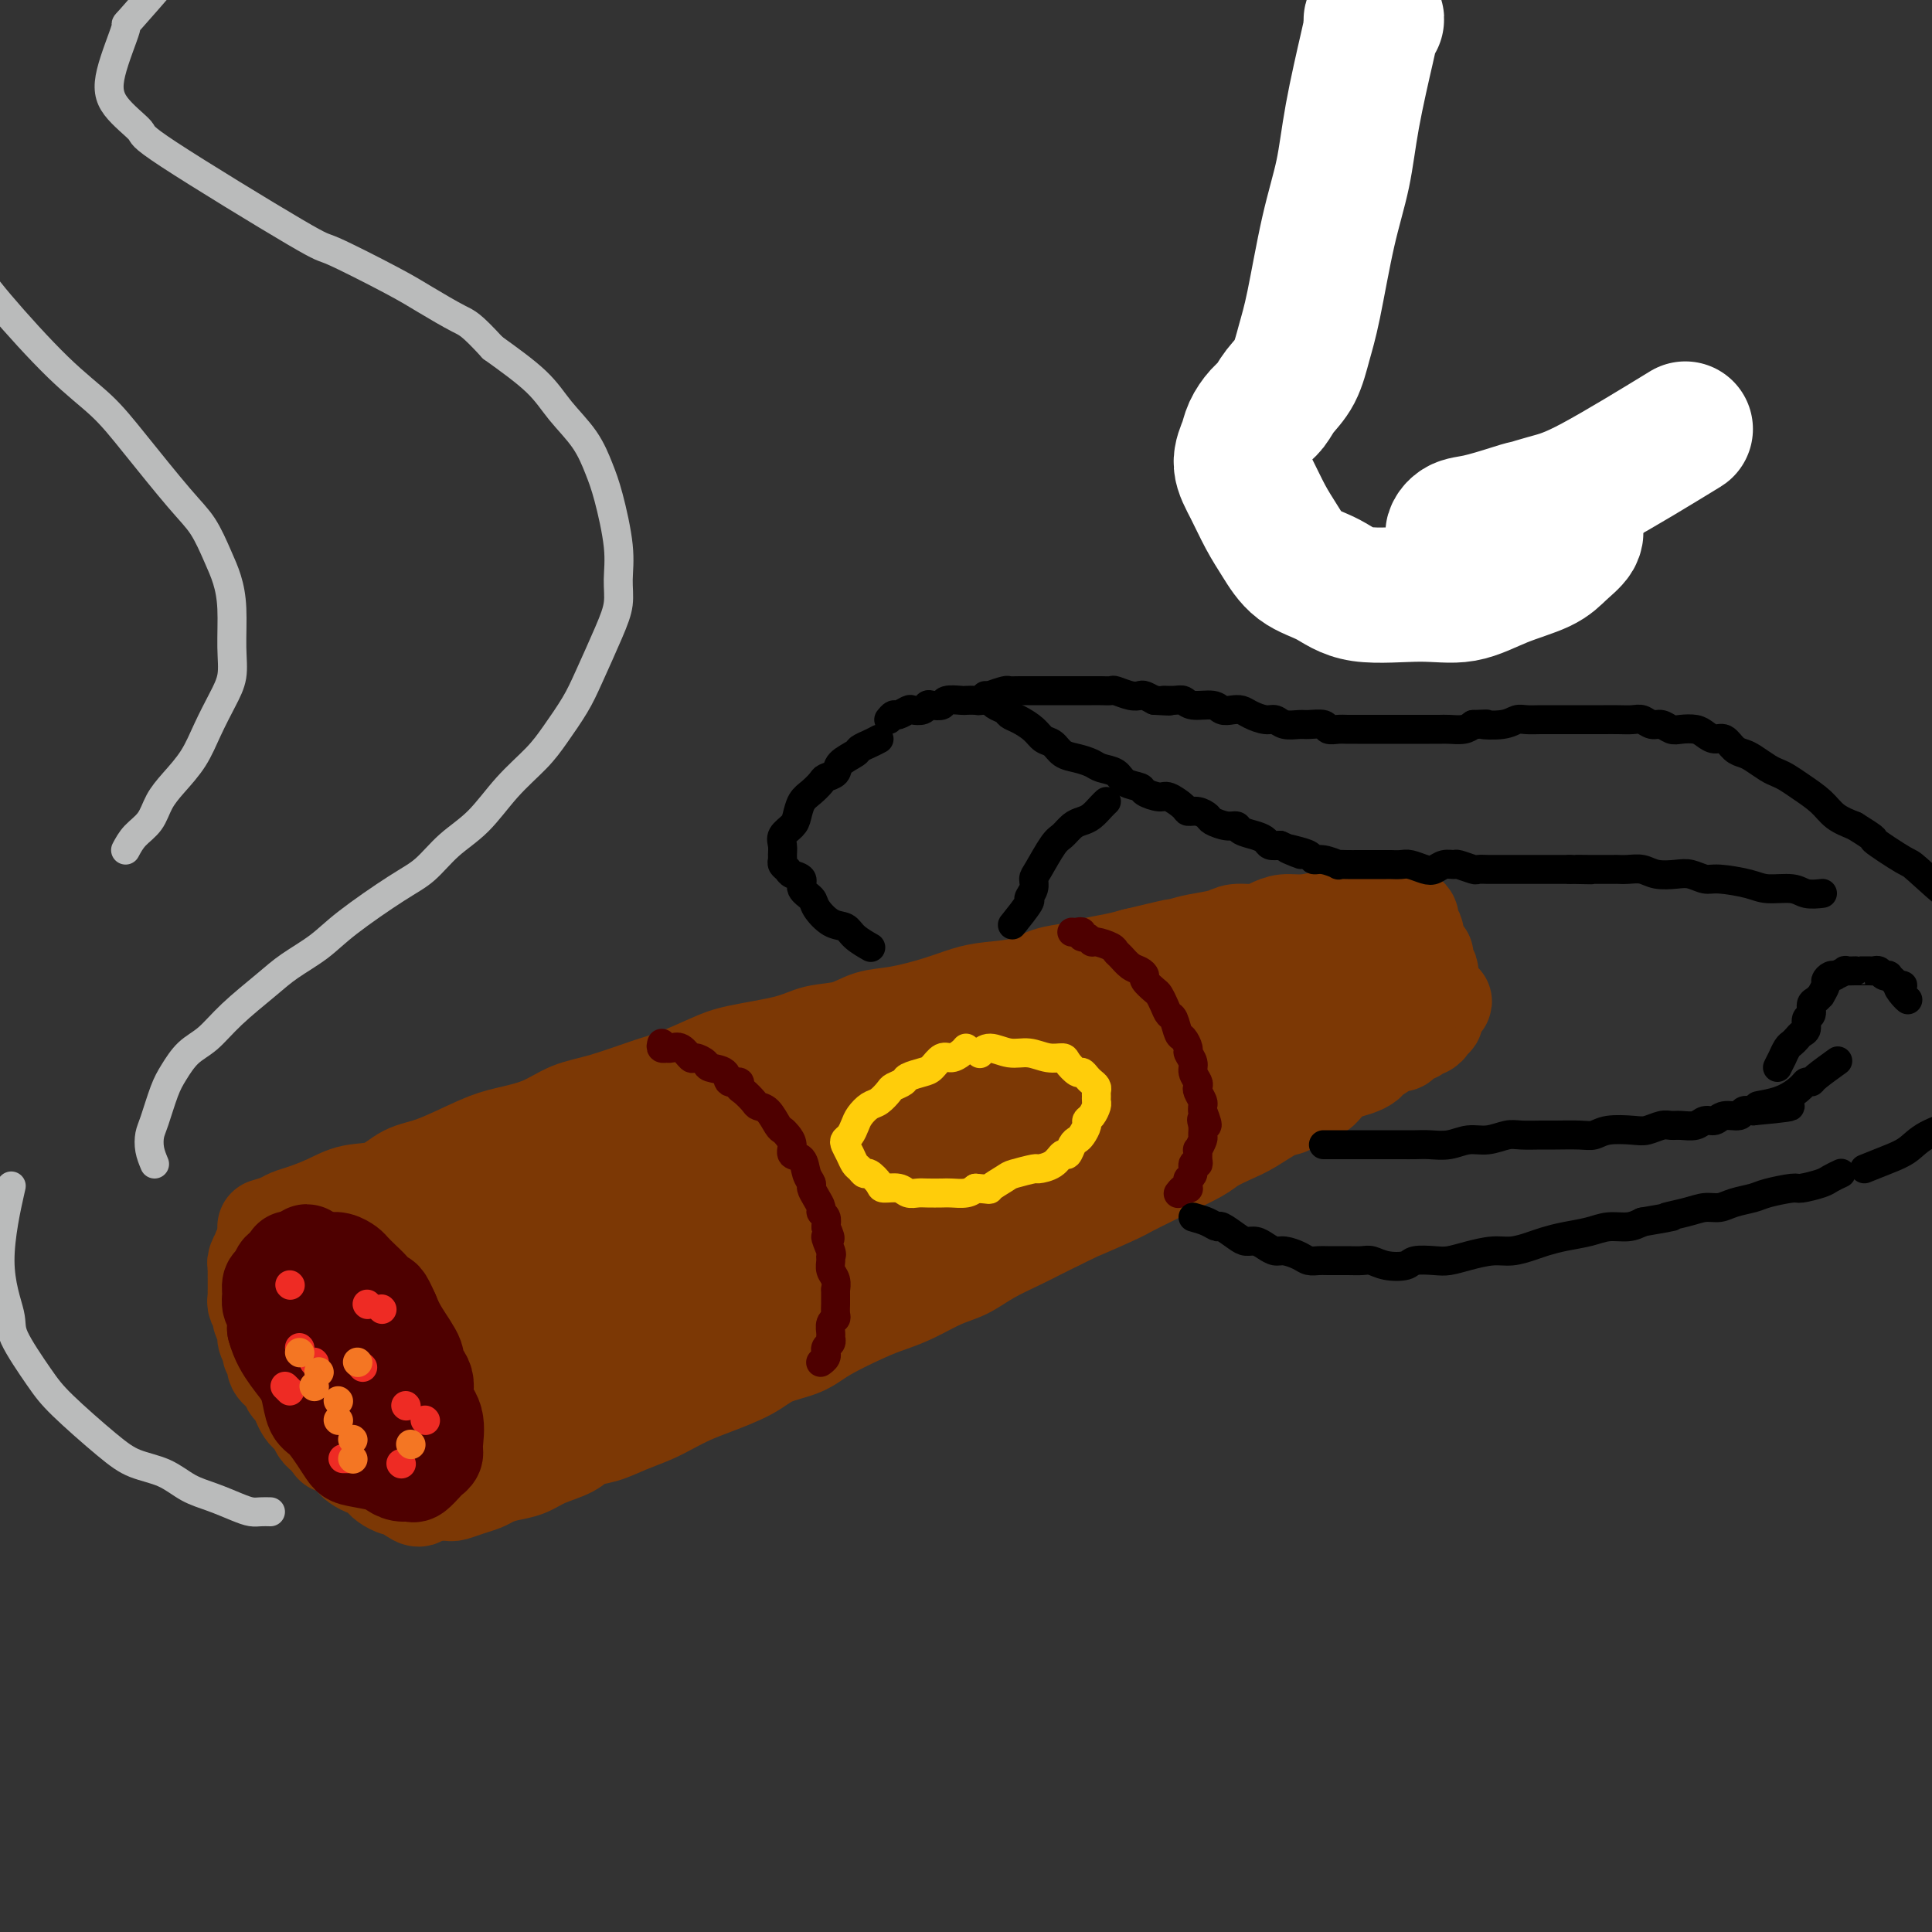 <svg viewBox='0 0 400 400' version='1.1' xmlns='http://www.w3.org/2000/svg' xmlns:xlink='http://www.w3.org/1999/xlink'><rect x="0" y="0" width="400" height="400" fill="#333333" stroke="none"/><g fill='none' stroke='#7C3805' stroke-width='20' stroke-linecap='round' stroke-linejoin='round'><path d='M55,254c1.100,-0.328 2.200,-0.655 3,-1c0.800,-0.345 1.301,-0.706 2,-1c0.699,-0.294 1.596,-0.520 3,-1c1.404,-0.480 3.315,-1.215 5,-2c1.685,-0.785 3.142,-1.621 5,-2c1.858,-0.379 4.115,-0.300 6,-1c1.885,-0.700 3.399,-2.178 5,-3c1.601,-0.822 3.290,-0.987 6,-2c2.710,-1.013 6.439,-2.875 9,-4c2.561,-1.125 3.952,-1.513 6,-2c2.048,-0.487 4.754,-1.074 7,-2c2.246,-0.926 4.032,-2.191 6,-3c1.968,-0.809 4.117,-1.161 7,-2c2.883,-0.839 6.501,-2.164 9,-3c2.499,-0.836 3.881,-1.184 6,-2c2.119,-0.816 4.975,-2.101 7,-3c2.025,-0.899 3.219,-1.411 6,-2c2.781,-0.589 7.150,-1.256 10,-2c2.850,-0.744 4.182,-1.564 6,-2c1.818,-0.436 4.120,-0.488 6,-1c1.880,-0.512 3.336,-1.485 5,-2c1.664,-0.515 3.536,-0.571 6,-1c2.464,-0.429 5.518,-1.232 8,-2c2.482,-0.768 4.390,-1.501 6,-2c1.610,-0.499 2.922,-0.764 5,-1c2.078,-0.236 4.922,-0.445 7,-1c2.078,-0.555 3.388,-1.458 5,-2c1.612,-0.542 3.525,-0.723 5,-1c1.475,-0.277 2.513,-0.652 4,-1c1.487,-0.348 3.425,-0.671 5,-1c1.575,-0.329 2.788,-0.665 4,-1'/><path d='M235,198c13.621,-3.273 6.673,-1.455 5,-1c-1.673,0.455 1.929,-0.452 4,-1c2.071,-0.548 2.613,-0.738 4,-1c1.387,-0.262 3.620,-0.596 5,-1c1.380,-0.404 1.907,-0.878 3,-1c1.093,-0.122 2.750,0.108 4,0c1.250,-0.108 2.091,-0.555 3,-1c0.909,-0.445 1.885,-0.890 3,-1c1.115,-0.110 2.369,0.114 4,0c1.631,-0.114 3.639,-0.566 5,-1c1.361,-0.434 2.076,-0.848 3,-1c0.924,-0.152 2.056,-0.041 3,0c0.944,0.041 1.698,0.012 2,0c0.302,-0.012 0.151,-0.006 0,0'/><path d='M55,258c-0.033,-0.109 -0.065,-0.219 0,0c0.065,0.219 0.228,0.766 0,1c-0.228,0.234 -0.846,0.155 -1,0c-0.154,-0.155 0.155,-0.387 0,0c-0.155,0.387 -0.774,1.394 -1,2c-0.226,0.606 -0.061,0.810 0,1c0.061,0.190 0.016,0.365 0,1c-0.016,0.635 -0.004,1.728 0,2c0.004,0.272 -0.000,-0.279 0,0c0.000,0.279 0.004,1.388 0,2c-0.004,0.612 -0.016,0.726 0,1c0.016,0.274 0.061,0.706 0,1c-0.061,0.294 -0.228,0.449 0,1c0.228,0.551 0.850,1.499 1,2c0.150,0.501 -0.171,0.554 0,1c0.171,0.446 0.835,1.284 1,2c0.165,0.716 -0.168,1.308 0,2c0.168,0.692 0.836,1.483 1,2c0.164,0.517 -0.177,0.758 0,1c0.177,0.242 0.874,0.484 1,1c0.126,0.516 -0.317,1.307 0,2c0.317,0.693 1.394,1.289 2,2c0.606,0.711 0.740,1.539 1,2c0.260,0.461 0.647,0.556 1,1c0.353,0.444 0.672,1.236 1,2c0.328,0.764 0.665,1.500 1,2c0.335,0.500 0.667,0.764 1,1c0.333,0.236 0.667,0.445 1,1c0.333,0.555 0.667,1.457 1,2c0.333,0.543 0.667,0.727 1,1c0.333,0.273 0.667,0.637 1,1'/><path d='M68,298c1.819,2.499 0.868,1.247 1,1c0.132,-0.247 1.349,0.512 2,1c0.651,0.488 0.738,0.704 1,1c0.262,0.296 0.700,0.671 1,1c0.300,0.329 0.462,0.613 1,1c0.538,0.387 1.452,0.877 2,1c0.548,0.123 0.728,-0.120 1,0c0.272,0.120 0.634,0.605 1,1c0.366,0.395 0.735,0.702 1,1c0.265,0.298 0.425,0.588 1,1c0.575,0.412 1.566,0.948 2,1c0.434,0.052 0.312,-0.378 1,0c0.688,0.378 2.185,1.563 3,2c0.815,0.437 0.947,0.125 1,0c0.053,-0.125 0.026,-0.062 0,0'/><path d='M91,309c0.450,-0.002 0.900,-0.003 1,0c0.100,0.003 -0.149,0.012 0,0c0.149,-0.012 0.697,-0.045 1,0c0.303,0.045 0.362,0.166 1,0c0.638,-0.166 1.854,-0.621 3,-1c1.146,-0.379 2.223,-0.682 3,-1c0.777,-0.318 1.254,-0.651 2,-1c0.746,-0.349 1.759,-0.713 3,-1c1.241,-0.287 2.708,-0.496 4,-1c1.292,-0.504 2.410,-1.304 4,-2c1.590,-0.696 3.653,-1.289 5,-2c1.347,-0.711 1.977,-1.541 3,-2c1.023,-0.459 2.440,-0.546 4,-1c1.560,-0.454 3.264,-1.276 5,-2c1.736,-0.724 3.503,-1.352 5,-2c1.497,-0.648 2.722,-1.318 4,-2c1.278,-0.682 2.607,-1.375 4,-2c1.393,-0.625 2.851,-1.180 5,-2c2.149,-0.820 4.991,-1.904 7,-3c2.009,-1.096 3.187,-2.205 5,-3c1.813,-0.795 4.261,-1.276 6,-2c1.739,-0.724 2.768,-1.693 5,-3c2.232,-1.307 5.667,-2.954 8,-4c2.333,-1.046 3.563,-1.490 5,-2c1.437,-0.510 3.080,-1.085 5,-2c1.920,-0.915 4.116,-2.170 6,-3c1.884,-0.830 3.455,-1.233 5,-2c1.545,-0.767 3.064,-1.896 5,-3c1.936,-1.104 4.291,-2.182 6,-3c1.709,-0.818 2.774,-1.377 4,-2c1.226,-0.623 2.613,-1.312 4,-2'/><path d='M219,253c13.527,-6.484 5.343,-2.695 4,-2c-1.343,0.695 4.154,-1.704 7,-3c2.846,-1.296 3.040,-1.488 4,-2c0.960,-0.512 2.686,-1.345 4,-2c1.314,-0.655 2.215,-1.133 4,-2c1.785,-0.867 4.452,-2.124 6,-3c1.548,-0.876 1.975,-1.371 3,-2c1.025,-0.629 2.647,-1.391 4,-2c1.353,-0.609 2.435,-1.066 4,-2c1.565,-0.934 3.612,-2.347 5,-3c1.388,-0.653 2.118,-0.546 3,-1c0.882,-0.454 1.916,-1.470 3,-2c1.084,-0.530 2.217,-0.576 3,-1c0.783,-0.424 1.216,-1.226 2,-2c0.784,-0.774 1.918,-1.520 3,-2c1.082,-0.480 2.111,-0.693 3,-1c0.889,-0.307 1.639,-0.709 2,-1c0.361,-0.291 0.333,-0.473 1,-1c0.667,-0.527 2.029,-1.399 3,-2c0.971,-0.601 1.552,-0.930 2,-1c0.448,-0.070 0.764,0.121 1,0c0.236,-0.121 0.392,-0.554 1,-1c0.608,-0.446 1.670,-0.907 2,-1c0.330,-0.093 -0.070,0.181 0,0c0.070,-0.181 0.611,-0.818 1,-1c0.389,-0.182 0.626,0.092 1,0c0.374,-0.092 0.885,-0.550 1,-1c0.115,-0.450 -0.165,-0.894 0,-1c0.165,-0.106 0.775,0.125 1,0c0.225,-0.125 0.064,-0.607 0,-1c-0.064,-0.393 -0.032,-0.696 0,-1'/><path d='M297,209c3.712,-2.808 0.991,-1.329 0,-1c-0.991,0.329 -0.252,-0.493 0,-1c0.252,-0.507 0.016,-0.699 0,-1c-0.016,-0.301 0.188,-0.709 0,-1c-0.188,-0.291 -0.769,-0.464 -1,-1c-0.231,-0.536 -0.114,-1.435 0,-2c0.114,-0.565 0.224,-0.794 0,-1c-0.224,-0.206 -0.782,-0.387 -1,-1c-0.218,-0.613 -0.097,-1.656 0,-2c0.097,-0.344 0.171,0.011 0,0c-0.171,-0.011 -0.586,-0.388 -1,-1c-0.414,-0.612 -0.828,-1.459 -1,-2c-0.172,-0.541 -0.102,-0.776 0,-1c0.102,-0.224 0.237,-0.439 0,-1c-0.237,-0.561 -0.847,-1.470 -1,-2c-0.153,-0.530 0.151,-0.681 0,-1c-0.151,-0.319 -0.757,-0.805 -1,-1c-0.243,-0.195 -0.121,-0.097 0,0'/><path d='M70,261c0.024,0.623 0.048,1.247 0,2c-0.048,0.753 -0.169,1.637 0,2c0.169,0.363 0.629,0.207 1,1c0.371,0.793 0.653,2.537 1,4c0.347,1.463 0.758,2.647 1,4c0.242,1.353 0.316,2.877 1,4c0.684,1.123 1.979,1.845 3,3c1.021,1.155 1.770,2.744 3,4c1.230,1.256 2.943,2.179 4,3c1.057,0.821 1.460,1.540 2,2c0.540,0.460 1.217,0.659 2,1c0.783,0.341 1.672,0.823 2,1c0.328,0.177 0.094,0.051 0,0c-0.094,-0.051 -0.047,-0.025 0,0'/><path d='M83,260c-0.462,-0.438 -0.924,-0.875 -1,-1c-0.076,-0.125 0.233,0.064 0,0c-0.233,-0.064 -1.010,-0.381 -2,0c-0.990,0.381 -2.194,1.459 -3,2c-0.806,0.541 -1.213,0.544 -2,1c-0.787,0.456 -1.954,1.364 -3,2c-1.046,0.636 -1.969,0.999 -2,1c-0.031,0.001 0.831,-0.360 2,-1c1.169,-0.640 2.643,-1.558 5,-3c2.357,-1.442 5.595,-3.407 9,-5c3.405,-1.593 6.977,-2.815 12,-5c5.023,-2.185 11.497,-5.335 19,-8c7.503,-2.665 16.036,-4.846 23,-7c6.964,-2.154 12.358,-4.281 18,-6c5.642,-1.719 11.533,-3.029 18,-5c6.467,-1.971 13.512,-4.601 20,-7c6.488,-2.399 12.421,-4.565 17,-6c4.579,-1.435 7.806,-2.139 11,-3c3.194,-0.861 6.356,-1.880 9,-3c2.644,-1.120 4.772,-2.341 7,-3c2.228,-0.659 4.556,-0.755 6,-1c1.444,-0.245 2.002,-0.640 3,-1c0.998,-0.360 2.435,-0.684 4,-1c1.565,-0.316 3.259,-0.624 4,-1c0.741,-0.376 0.528,-0.818 1,-1c0.472,-0.182 1.629,-0.102 2,0c0.371,0.102 -0.044,0.226 0,0c0.044,-0.226 0.548,-0.803 1,-1c0.452,-0.197 0.852,-0.015 1,0c0.148,0.015 0.042,-0.139 0,0c-0.042,0.139 -0.021,0.569 0,1'/><path d='M262,198c22.549,-6.775 6.422,-1.212 0,1c-6.422,2.212 -3.140,1.073 -2,1c1.140,-0.073 0.137,0.918 -1,2c-1.137,1.082 -2.409,2.254 -3,3c-0.591,0.746 -0.500,1.066 -2,2c-1.500,0.934 -4.591,2.482 -7,4c-2.409,1.518 -4.136,3.007 -6,4c-1.864,0.993 -3.866,1.492 -8,3c-4.134,1.508 -10.399,4.026 -15,6c-4.601,1.974 -7.539,3.405 -11,5c-3.461,1.595 -7.445,3.356 -12,5c-4.555,1.644 -9.682,3.172 -14,5c-4.318,1.828 -7.826,3.957 -14,6c-6.174,2.043 -15.015,3.999 -21,6c-5.985,2.001 -9.115,4.045 -13,6c-3.885,1.955 -8.527,3.821 -14,6c-5.473,2.179 -11.778,4.671 -17,7c-5.222,2.329 -9.362,4.494 -12,6c-2.638,1.506 -3.774,2.353 -5,3c-1.226,0.647 -2.542,1.093 -3,1c-0.458,-0.093 -0.059,-0.726 0,-1c0.059,-0.274 -0.221,-0.191 2,-2c2.221,-1.809 6.944,-5.510 11,-8c4.056,-2.490 7.446,-3.767 11,-6c3.554,-2.233 7.272,-5.420 11,-8c3.728,-2.580 7.467,-4.552 10,-6c2.533,-1.448 3.861,-2.371 5,-3c1.139,-0.629 2.089,-0.962 2,-1c-0.089,-0.038 -1.216,0.221 -3,1c-1.784,0.779 -4.224,2.080 -7,4c-2.776,1.920 -5.888,4.460 -9,7'/><path d='M115,257c-4.409,2.916 -6.931,4.706 -11,8c-4.069,3.294 -9.684,8.091 -13,11c-3.316,2.909 -4.333,3.931 -5,5c-0.667,1.069 -0.983,2.185 -1,3c-0.017,0.815 0.265,1.329 1,2c0.735,0.671 1.924,1.497 3,2c1.076,0.503 2.038,0.681 3,1c0.962,0.319 1.923,0.778 3,1c1.077,0.222 2.271,0.207 3,0c0.729,-0.207 0.994,-0.607 2,-1c1.006,-0.393 2.752,-0.778 4,-1c1.248,-0.222 1.996,-0.279 4,-1c2.004,-0.721 5.264,-2.106 8,-3c2.736,-0.894 4.949,-1.299 9,-3c4.051,-1.701 9.939,-4.700 15,-7c5.061,-2.300 9.293,-3.901 14,-6c4.707,-2.099 9.887,-4.694 15,-7c5.113,-2.306 10.160,-4.322 16,-7c5.840,-2.678 12.475,-6.017 19,-9c6.525,-2.983 12.941,-5.610 18,-8c5.059,-2.390 8.762,-4.545 12,-6c3.238,-1.455 6.011,-2.211 10,-4c3.989,-1.789 9.193,-4.612 12,-6c2.807,-1.388 3.216,-1.343 5,-2c1.784,-0.657 4.944,-2.017 7,-3c2.056,-0.983 3.010,-1.587 4,-2c0.990,-0.413 2.017,-0.633 3,-1c0.983,-0.367 1.923,-0.882 3,-1c1.077,-0.118 2.290,0.161 3,0c0.710,-0.161 0.917,-0.760 1,-1c0.083,-0.240 0.041,-0.120 0,0'/><path d='M282,211c24.289,-10.781 6.512,-2.734 0,0c-6.512,2.734 -1.759,0.156 0,-1c1.759,-1.156 0.523,-0.891 0,-1c-0.523,-0.109 -0.332,-0.592 0,-1c0.332,-0.408 0.807,-0.739 1,-1c0.193,-0.261 0.104,-0.451 0,-1c-0.104,-0.549 -0.224,-1.457 0,-2c0.224,-0.543 0.792,-0.720 1,-1c0.208,-0.280 0.056,-0.663 0,-1c-0.056,-0.337 -0.015,-0.629 0,-1c0.015,-0.371 0.004,-0.820 0,-1c-0.004,-0.180 -0.002,-0.090 0,0'/></g>
<g fill='none' stroke='#4E0000' stroke-width='20' stroke-linecap='round' stroke-linejoin='round'><path d='M60,261c0.116,-0.291 0.231,-0.583 0,0c-0.231,0.583 -0.809,2.039 -1,3c-0.191,0.961 0.004,1.425 0,2c-0.004,0.575 -0.208,1.259 0,2c0.208,0.741 0.829,1.539 1,3c0.171,1.461 -0.109,3.586 0,5c0.109,1.414 0.606,2.116 1,3c0.394,0.884 0.685,1.950 1,3c0.315,1.050 0.654,2.083 1,3c0.346,0.917 0.698,1.716 1,3c0.302,1.284 0.553,3.051 1,4c0.447,0.949 1.090,1.080 2,2c0.910,0.920 2.089,2.627 3,4c0.911,1.373 1.556,2.410 2,3c0.444,0.590 0.686,0.732 2,1c1.314,0.268 3.699,0.662 5,1c1.301,0.338 1.518,0.620 2,1c0.482,0.380 1.228,0.859 2,1c0.772,0.141 1.570,-0.056 2,0c0.430,0.056 0.493,0.366 1,0c0.507,-0.366 1.459,-1.406 2,-2c0.541,-0.594 0.673,-0.742 1,-1c0.327,-0.258 0.850,-0.628 1,-1c0.150,-0.372 -0.073,-0.747 0,-2c0.073,-1.253 0.443,-3.383 0,-5c-0.443,-1.617 -1.697,-2.722 -2,-4c-0.303,-1.278 0.347,-2.729 0,-4c-0.347,-1.271 -1.691,-2.361 -2,-3c-0.309,-0.639 0.417,-0.826 0,-2c-0.417,-1.174 -1.976,-3.335 -3,-5c-1.024,-1.665 -1.512,-2.832 -2,-4'/><path d='M81,272c-1.748,-3.986 -1.619,-2.952 -2,-3c-0.381,-0.048 -1.271,-1.180 -2,-2c-0.729,-0.820 -1.298,-1.330 -2,-2c-0.702,-0.670 -1.536,-1.500 -2,-2c-0.464,-0.500 -0.559,-0.670 -1,-1c-0.441,-0.330 -1.228,-0.821 -2,-1c-0.772,-0.179 -1.530,-0.044 -2,0c-0.470,0.044 -0.652,-0.001 -1,0c-0.348,0.001 -0.864,0.047 -1,0c-0.136,-0.047 0.106,-0.186 0,0c-0.106,0.186 -0.561,0.697 -1,1c-0.439,0.303 -0.862,0.397 -1,1c-0.138,0.603 0.009,1.713 0,3c-0.009,1.287 -0.176,2.751 0,4c0.176,1.249 0.693,2.284 1,4c0.307,1.716 0.403,4.113 1,6c0.597,1.887 1.693,3.263 3,5c1.307,1.737 2.823,3.836 4,5c1.177,1.164 2.014,1.392 3,2c0.986,0.608 2.121,1.595 3,2c0.879,0.405 1.502,0.227 2,0c0.498,-0.227 0.871,-0.501 1,-1c0.129,-0.499 0.016,-1.221 0,-2c-0.016,-0.779 0.067,-1.615 0,-3c-0.067,-1.385 -0.282,-3.319 -1,-5c-0.718,-1.681 -1.939,-3.108 -3,-5c-1.061,-1.892 -1.961,-4.250 -3,-6c-1.039,-1.750 -2.217,-2.892 -3,-4c-0.783,-1.108 -1.172,-2.183 -2,-3c-0.828,-0.817 -2.094,-1.376 -3,-2c-0.906,-0.624 -1.453,-1.312 -2,-2'/><path d='M65,261c-2.613,-3.368 -1.145,-0.790 -1,0c0.145,0.790 -1.033,-0.210 -2,0c-0.967,0.210 -1.722,1.630 -2,2c-0.278,0.370 -0.079,-0.311 0,0c0.079,0.311 0.037,1.612 0,3c-0.037,1.388 -0.070,2.863 0,4c0.070,1.137 0.241,1.938 1,4c0.759,2.062 2.105,5.386 3,7c0.895,1.614 1.340,1.519 2,2c0.660,0.481 1.537,1.539 2,2c0.463,0.461 0.513,0.324 1,0c0.487,-0.324 1.412,-0.837 2,-1c0.588,-0.163 0.840,0.024 1,-1c0.160,-1.024 0.227,-3.258 0,-5c-0.227,-1.742 -0.747,-2.991 -1,-4c-0.253,-1.009 -0.239,-1.777 -1,-3c-0.761,-1.223 -2.298,-2.901 -3,-4c-0.702,-1.099 -0.569,-1.618 -1,-2c-0.431,-0.382 -1.425,-0.625 -2,-1c-0.575,-0.375 -0.731,-0.881 -1,-1c-0.269,-0.119 -0.649,0.148 -1,0c-0.351,-0.148 -0.671,-0.712 -1,-1c-0.329,-0.288 -0.666,-0.299 -1,0c-0.334,0.299 -0.664,0.909 -1,1c-0.336,0.091 -0.680,-0.337 -1,0c-0.320,0.337 -0.618,1.441 -1,2c-0.382,0.559 -0.848,0.575 -1,1c-0.152,0.425 0.011,1.258 0,2c-0.011,0.742 -0.195,1.392 0,2c0.195,0.608 0.770,1.174 1,2c0.230,0.826 0.115,1.913 0,3'/><path d='M57,275c0.669,2.542 1.841,4.396 3,6c1.159,1.604 2.306,2.959 3,4c0.694,1.041 0.935,1.768 2,3c1.065,1.232 2.953,2.970 4,4c1.047,1.030 1.254,1.351 2,2c0.746,0.649 2.032,1.627 3,2c0.968,0.373 1.618,0.141 2,0c0.382,-0.141 0.497,-0.189 1,0c0.503,0.189 1.396,0.617 2,0c0.604,-0.617 0.920,-2.280 1,-3c0.080,-0.720 -0.076,-0.499 0,-1c0.076,-0.501 0.382,-1.724 0,-3c-0.382,-1.276 -1.453,-2.606 -2,-4c-0.547,-1.394 -0.569,-2.852 -1,-4c-0.431,-1.148 -1.271,-1.985 -2,-3c-0.729,-1.015 -1.348,-2.209 -2,-3c-0.652,-0.791 -1.338,-1.179 -2,-2c-0.662,-0.821 -1.302,-2.076 -2,-3c-0.698,-0.924 -1.455,-1.516 -2,-2c-0.545,-0.484 -0.877,-0.861 -1,-1c-0.123,-0.139 -0.035,-0.040 0,0c0.035,0.040 0.018,0.020 0,0'/></g>
<g fill='none' stroke='#EE2B24' stroke-width='6' stroke-linecap='round' stroke-linejoin='round'><path d='M60,266c0.000,0.000 0.100,0.100 0.1,0.1'/><path d='M62,279c0.000,0.000 0.100,0.100 0.1,0.1'/><path d='M65,282c0.000,0.000 0.100,0.100 0.1,0.1'/><path d='M75,283c0.000,0.000 0.100,0.100 0.1,0.1'/><path d='M76,270c0.000,0.000 0.100,0.100 0.1,0.1'/><path d='M79,271c0.000,0.000 0.100,0.100 0.1,0.1'/><path d='M84,291c0.000,0.000 0.100,0.100 0.1,0.1'/><path d='M71,302c0.417,0.000 0.833,0.000 1,0c0.167,0.000 0.083,0.000 0,0'/><path d='M83,303c0.000,0.000 0.100,0.100 0.1,0.1'/><path d='M60,288c-0.417,-0.417 -0.833,-0.833 -1,-1c-0.167,-0.167 -0.083,-0.083 0,0'/><path d='M88,294c0.000,0.000 0.100,0.100 0.1,0.1'/></g>
<g fill='none' stroke='#F47623' stroke-width='6' stroke-linecap='round' stroke-linejoin='round'><path d='M65,287c0.000,0.000 0.100,0.100 0.1,0.1'/><path d='M62,280c0.000,0.000 0.100,0.100 0.1,0.1'/><path d='M66,284c0.000,0.000 0.100,0.100 0.1,0.1'/><path d='M70,290c0.000,0.000 0.100,0.100 0.1,0.1'/><path d='M70,294c0.000,0.000 0.100,0.100 0.1,0.1'/><path d='M73,298c0.000,0.000 0.100,0.100 0.1,0.1'/><path d='M73,302c0.000,0.000 0.100,0.100 0.1,0.1'/><path d='M85,299c0.000,0.000 0.100,0.100 0.1,0.1'/><path d='M74,282c0.000,0.000 0.100,0.100 0.1,0.1'/></g>
<g fill='none' stroke='#7C3805' stroke-width='6' stroke-linecap='round' stroke-linejoin='round'><path d='M160,211c-0.079,0.022 -0.158,0.044 0,0c0.158,-0.044 0.553,-0.152 1,0c0.447,0.152 0.946,0.566 1,1c0.054,0.434 -0.336,0.890 0,1c0.336,0.110 1.400,-0.125 2,0c0.600,0.125 0.738,0.611 1,1c0.262,0.389 0.648,0.681 1,1c0.352,0.319 0.672,0.667 1,1c0.328,0.333 0.666,0.653 1,1c0.334,0.347 0.666,0.722 1,1c0.334,0.278 0.671,0.460 1,1c0.329,0.540 0.652,1.439 1,2c0.348,0.561 0.723,0.784 1,1c0.277,0.216 0.455,0.425 1,1c0.545,0.575 1.455,1.516 2,2c0.545,0.484 0.723,0.510 1,1c0.277,0.490 0.651,1.444 1,2c0.349,0.556 0.672,0.712 1,1c0.328,0.288 0.662,0.706 1,1c0.338,0.294 0.682,0.462 1,1c0.318,0.538 0.611,1.444 1,2c0.389,0.556 0.874,0.760 1,1c0.126,0.240 -0.107,0.516 0,1c0.107,0.484 0.554,1.176 1,2c0.446,0.824 0.890,1.782 1,2c0.110,0.218 -0.115,-0.303 0,0c0.115,0.303 0.569,1.429 1,2c0.431,0.571 0.837,0.586 1,1c0.163,0.414 0.082,1.227 0,2c-0.082,0.773 -0.166,1.507 0,2c0.166,0.493 0.583,0.747 1,1'/><path d='M187,247c1.238,2.913 0.332,1.695 0,2c-0.332,0.305 -0.089,2.134 0,3c0.089,0.866 0.024,0.768 0,1c-0.024,0.232 -0.006,0.793 0,1c0.006,0.207 0.002,0.059 0,0c-0.002,-0.059 -0.001,-0.030 0,0'/></g>
<g fill='none' stroke='#4E0000' stroke-width='6' stroke-linecap='round' stroke-linejoin='round'><path d='M137,216c-0.118,0.421 -0.236,0.843 0,1c0.236,0.157 0.827,0.050 1,0c0.173,-0.050 -0.071,-0.042 0,0c0.071,0.042 0.457,0.119 1,0c0.543,-0.119 1.243,-0.435 2,0c0.757,0.435 1.573,1.621 2,2c0.427,0.379 0.466,-0.048 1,0c0.534,0.048 1.562,0.572 2,1c0.438,0.428 0.285,0.759 1,1c0.715,0.241 2.299,0.392 3,1c0.701,0.608 0.521,1.672 1,2c0.479,0.328 1.619,-0.080 2,0c0.381,0.080 0.003,0.649 0,1c-0.003,0.351 0.370,0.483 1,1c0.630,0.517 1.517,1.420 2,2c0.483,0.580 0.563,0.837 1,1c0.437,0.163 1.232,0.231 2,1c0.768,0.769 1.510,2.238 2,3c0.490,0.762 0.726,0.818 1,1c0.274,0.182 0.584,0.489 1,1c0.416,0.511 0.939,1.226 1,2c0.061,0.774 -0.338,1.607 0,2c0.338,0.393 1.414,0.346 2,1c0.586,0.654 0.683,2.010 1,3c0.317,0.990 0.854,1.613 1,2c0.146,0.387 -0.101,0.537 0,1c0.101,0.463 0.549,1.240 1,2c0.451,0.760 0.904,1.503 1,2c0.096,0.497 -0.167,0.749 0,1c0.167,0.251 0.762,0.500 1,1c0.238,0.500 0.119,1.250 0,2'/><path d='M171,254c1.795,3.998 0.284,1.991 0,2c-0.284,0.009 0.660,2.032 1,3c0.340,0.968 0.077,0.880 0,1c-0.077,0.120 0.032,0.447 0,1c-0.032,0.553 -0.205,1.332 0,2c0.205,0.668 0.787,1.225 1,2c0.213,0.775 0.057,1.770 0,2c-0.057,0.230 -0.014,-0.303 0,0c0.014,0.303 0.000,1.442 0,2c-0.000,0.558 0.014,0.534 0,1c-0.014,0.466 -0.057,1.420 0,2c0.057,0.580 0.212,0.785 0,1c-0.212,0.215 -0.793,0.438 -1,1c-0.207,0.562 -0.041,1.461 0,2c0.041,0.539 -0.042,0.718 0,1c0.042,0.282 0.208,0.667 0,1c-0.208,0.333 -0.792,0.615 -1,1c-0.208,0.385 -0.042,0.874 0,1c0.042,0.126 -0.041,-0.110 0,0c0.041,0.110 0.207,0.566 0,1c-0.207,0.434 -0.786,0.848 -1,1c-0.214,0.152 -0.061,0.044 0,0c0.061,-0.044 0.031,-0.022 0,0'/><path d='M222,193c-0.081,-0.009 -0.163,-0.017 0,0c0.163,0.017 0.569,0.061 1,0c0.431,-0.061 0.887,-0.227 1,0c0.113,0.227 -0.117,0.848 0,1c0.117,0.152 0.581,-0.166 1,0c0.419,0.166 0.794,0.817 1,1c0.206,0.183 0.243,-0.102 1,0c0.757,0.102 2.234,0.590 3,1c0.766,0.410 0.822,0.740 1,1c0.178,0.260 0.477,0.450 1,1c0.523,0.550 1.271,1.461 2,2c0.729,0.539 1.438,0.707 2,1c0.562,0.293 0.977,0.711 1,1c0.023,0.289 -0.345,0.449 0,1c0.345,0.551 1.402,1.493 2,2c0.598,0.507 0.738,0.577 1,1c0.262,0.423 0.647,1.197 1,2c0.353,0.803 0.673,1.634 1,2c0.327,0.366 0.661,0.268 1,1c0.339,0.732 0.683,2.293 1,3c0.317,0.707 0.606,0.559 1,1c0.394,0.441 0.894,1.470 1,2c0.106,0.530 -0.182,0.562 0,1c0.182,0.438 0.832,1.282 1,2c0.168,0.718 -0.147,1.309 0,2c0.147,0.691 0.757,1.480 1,2c0.243,0.520 0.117,0.769 0,1c-0.117,0.231 -0.227,0.443 0,1c0.227,0.557 0.792,1.458 1,2c0.208,0.542 0.059,0.726 0,1c-0.059,0.274 -0.030,0.637 0,1'/><path d='M249,230c1.855,4.755 0.493,2.641 0,2c-0.493,-0.641 -0.118,0.191 0,1c0.118,0.809 -0.021,1.596 0,2c0.021,0.404 0.203,0.424 0,1c-0.203,0.576 -0.790,1.708 -1,2c-0.210,0.292 -0.041,-0.255 0,0c0.041,0.255 -0.045,1.311 0,2c0.045,0.689 0.222,1.010 0,1c-0.222,-0.010 -0.844,-0.353 -1,0c-0.156,0.353 0.155,1.401 0,2c-0.155,0.599 -0.776,0.748 -1,1c-0.224,0.252 -0.050,0.607 0,1c0.050,0.393 -0.025,0.823 0,1c0.025,0.177 0.151,0.099 0,0c-0.151,-0.099 -0.579,-0.219 -1,0c-0.421,0.219 -0.835,0.777 -1,1c-0.165,0.223 -0.083,0.112 0,0'/></g>
<g fill='none' stroke='#FFCD0A' stroke-width='6' stroke-linecap='round' stroke-linejoin='round'><path d='M200,217c-0.243,0.295 -0.487,0.590 -1,1c-0.513,0.410 -1.297,0.936 -2,1c-0.703,0.064 -1.325,-0.334 -2,0c-0.675,0.334 -1.403,1.399 -2,2c-0.597,0.601 -1.062,0.737 -2,1c-0.938,0.263 -2.348,0.652 -3,1c-0.652,0.348 -0.544,0.656 -1,1c-0.456,0.344 -1.474,0.725 -2,1c-0.526,0.275 -0.561,0.444 -1,1c-0.439,0.556 -1.283,1.501 -2,2c-0.717,0.499 -1.306,0.554 -2,1c-0.694,0.446 -1.493,1.285 -2,2c-0.507,0.715 -0.721,1.308 -1,2c-0.279,0.692 -0.622,1.485 -1,2c-0.378,0.515 -0.792,0.754 -1,1c-0.208,0.246 -0.210,0.501 0,1c0.210,0.499 0.633,1.242 1,2c0.367,0.758 0.680,1.530 1,2c0.320,0.470 0.647,0.638 1,1c0.353,0.362 0.731,0.919 1,1c0.269,0.081 0.428,-0.314 1,0c0.572,0.314 1.557,1.338 2,2c0.443,0.662 0.344,0.962 1,1c0.656,0.038 2.067,-0.186 3,0c0.933,0.186 1.390,0.782 2,1c0.610,0.218 1.374,0.059 2,0c0.626,-0.059 1.112,-0.019 2,0c0.888,0.019 2.176,0.015 3,0c0.824,-0.015 1.183,-0.043 2,0c0.817,0.043 2.090,0.155 3,0c0.910,-0.155 1.455,-0.578 2,-1'/><path d='M202,246c3.607,0.264 2.624,0.425 3,0c0.376,-0.425 2.110,-1.436 3,-2c0.890,-0.564 0.935,-0.681 2,-1c1.065,-0.319 3.150,-0.840 4,-1c0.850,-0.160 0.465,0.042 1,0c0.535,-0.042 1.989,-0.326 3,-1c1.011,-0.674 1.580,-1.738 2,-2c0.420,-0.262 0.691,0.277 1,0c0.309,-0.277 0.656,-1.370 1,-2c0.344,-0.630 0.683,-0.798 1,-1c0.317,-0.202 0.610,-0.439 1,-1c0.390,-0.561 0.875,-1.446 1,-2c0.125,-0.554 -0.110,-0.778 0,-1c0.110,-0.222 0.565,-0.441 1,-1c0.435,-0.559 0.849,-1.459 1,-2c0.151,-0.541 0.037,-0.722 0,-1c-0.037,-0.278 0.001,-0.651 0,-1c-0.001,-0.349 -0.042,-0.672 0,-1c0.042,-0.328 0.167,-0.661 0,-1c-0.167,-0.339 -0.626,-0.686 -1,-1c-0.374,-0.314 -0.662,-0.596 -1,-1c-0.338,-0.404 -0.726,-0.930 -1,-1c-0.274,-0.070 -0.436,0.317 -1,0c-0.564,-0.317 -1.532,-1.338 -2,-2c-0.468,-0.662 -0.436,-0.967 -1,-1c-0.564,-0.033 -1.724,0.205 -3,0c-1.276,-0.205 -2.668,-0.853 -4,-1c-1.332,-0.147 -2.604,0.208 -4,0c-1.396,-0.208 -2.914,-0.979 -4,-1c-1.086,-0.021 -1.739,0.708 -2,1c-0.261,0.292 -0.131,0.146 0,0'/></g>
<g fill='none' stroke='#000000' stroke-width='6' stroke-linecap='round' stroke-linejoin='round'><path d='M204,144c-0.098,0.447 -0.196,0.893 0,1c0.196,0.107 0.684,-0.127 1,0c0.316,0.127 0.458,0.614 1,1c0.542,0.386 1.482,0.671 2,1c0.518,0.329 0.614,0.703 1,1c0.386,0.297 1.061,0.517 2,1c0.939,0.483 2.141,1.229 3,2c0.859,0.771 1.375,1.569 2,2c0.625,0.431 1.360,0.497 2,1c0.640,0.503 1.187,1.443 2,2c0.813,0.557 1.893,0.730 3,1c1.107,0.270 2.241,0.636 3,1c0.759,0.364 1.143,0.727 2,1c0.857,0.273 2.187,0.456 3,1c0.813,0.544 1.108,1.451 2,2c0.892,0.549 2.379,0.742 3,1c0.621,0.258 0.375,0.581 1,1c0.625,0.419 2.120,0.935 3,1c0.880,0.065 1.143,-0.319 2,0c0.857,0.319 2.308,1.342 3,2c0.692,0.658 0.626,0.951 1,1c0.374,0.049 1.190,-0.145 2,0c0.810,0.145 1.616,0.630 2,1c0.384,0.370 0.347,0.624 1,1c0.653,0.376 1.996,0.874 3,1c1.004,0.126 1.669,-0.120 2,0c0.331,0.120 0.329,0.607 1,1c0.671,0.393 2.015,0.693 3,1c0.985,0.307 1.611,0.621 2,1c0.389,0.379 0.540,0.823 1,1c0.460,0.177 1.230,0.089 2,0'/><path d='M265,175c7.400,3.177 3.399,1.621 2,1c-1.399,-0.621 -0.195,-0.306 1,0c1.195,0.306 2.382,0.604 3,1c0.618,0.396 0.669,0.891 1,1c0.331,0.109 0.943,-0.167 2,0c1.057,0.167 2.559,0.777 3,1c0.441,0.223 -0.178,0.060 0,0c0.178,-0.060 1.155,-0.016 2,0c0.845,0.016 1.559,0.004 2,0c0.441,-0.004 0.608,-0.001 1,0c0.392,0.001 1.010,-0.001 2,0c0.990,0.001 2.352,0.004 3,0c0.648,-0.004 0.582,-0.014 1,0c0.418,0.014 1.319,0.052 2,0c0.681,-0.052 1.142,-0.196 2,0c0.858,0.196 2.111,0.731 3,1c0.889,0.269 1.412,0.272 2,0c0.588,-0.272 1.242,-0.819 2,-1c0.758,-0.181 1.621,0.004 2,0c0.379,-0.004 0.276,-0.197 1,0c0.724,0.197 2.277,0.785 3,1c0.723,0.215 0.616,0.058 1,0c0.384,-0.058 1.257,-0.015 2,0c0.743,0.015 1.354,0.004 2,0c0.646,-0.004 1.327,-0.001 2,0c0.673,0.001 1.339,0.000 2,0c0.661,-0.000 1.318,-0.000 2,0c0.682,0.000 1.389,0.000 2,0c0.611,-0.000 1.126,-0.000 2,0c0.874,0.000 2.107,0.000 3,0c0.893,-0.000 1.447,-0.000 2,0'/><path d='M325,180c7.836,0.155 3.425,0.042 2,0c-1.425,-0.042 0.135,-0.012 2,0c1.865,0.012 4.035,0.007 5,0c0.965,-0.007 0.727,-0.016 1,0c0.273,0.016 1.059,0.056 2,0c0.941,-0.056 2.038,-0.207 3,0c0.962,0.207 1.791,0.773 3,1c1.209,0.227 2.799,0.116 4,0c1.201,-0.116 2.013,-0.237 3,0c0.987,0.237 2.148,0.833 3,1c0.852,0.167 1.396,-0.095 3,0c1.604,0.095 4.269,0.547 6,1c1.731,0.453 2.527,0.906 4,1c1.473,0.094 3.622,-0.171 5,0c1.378,0.171 1.987,0.777 3,1c1.013,0.223 2.432,0.064 3,0c0.568,-0.064 0.284,-0.032 0,0'/><path d='M184,149c0.366,-0.452 0.732,-0.905 1,-1c0.268,-0.095 0.439,0.167 1,0c0.561,-0.167 1.511,-0.763 2,-1c0.489,-0.237 0.517,-0.115 1,0c0.483,0.115 1.423,0.223 2,0c0.577,-0.223 0.792,-0.778 1,-1c0.208,-0.222 0.408,-0.112 1,0c0.592,0.112 1.577,0.226 2,0c0.423,-0.226 0.284,-0.792 1,-1c0.716,-0.208 2.288,-0.059 3,0c0.712,0.059 0.566,0.026 1,0c0.434,-0.026 1.449,-0.045 2,0c0.551,0.045 0.637,0.156 1,0c0.363,-0.156 1.002,-0.578 2,-1c0.998,-0.422 2.354,-0.845 3,-1c0.646,-0.155 0.582,-0.041 1,0c0.418,0.041 1.319,0.011 2,0c0.681,-0.011 1.142,-0.003 2,0c0.858,0.003 2.112,0.001 3,0c0.888,-0.001 1.411,-0.000 2,0c0.589,0.000 1.246,-0.000 2,0c0.754,0.000 1.607,0.000 2,0c0.393,-0.000 0.327,-0.001 1,0c0.673,0.001 2.085,0.004 3,0c0.915,-0.004 1.334,-0.015 2,0c0.666,0.015 1.578,0.056 2,0c0.422,-0.056 0.353,-0.208 1,0c0.647,0.208 2.008,0.777 3,1c0.992,0.223 1.613,0.098 2,0c0.387,-0.098 0.539,-0.171 1,0c0.461,0.171 1.230,0.585 2,1'/><path d='M239,145c5.155,0.305 2.544,0.067 2,0c-0.544,-0.067 0.981,0.038 2,0c1.019,-0.038 1.533,-0.220 2,0c0.467,0.220 0.888,0.843 2,1c1.112,0.157 2.916,-0.151 4,0c1.084,0.151 1.449,0.763 2,1c0.551,0.237 1.289,0.101 2,0c0.711,-0.101 1.397,-0.167 2,0c0.603,0.167 1.124,0.566 2,1c0.876,0.434 2.106,0.901 3,1c0.894,0.099 1.452,-0.171 2,0c0.548,0.171 1.088,0.782 2,1c0.912,0.218 2.198,0.044 3,0c0.802,-0.044 1.121,0.041 2,0c0.879,-0.041 2.319,-0.207 3,0c0.681,0.207 0.605,0.788 1,1c0.395,0.212 1.262,0.057 2,0c0.738,-0.057 1.348,-0.015 2,0c0.652,0.015 1.347,0.004 2,0c0.653,-0.004 1.263,-0.001 2,0c0.737,0.001 1.602,0.000 2,0c0.398,-0.000 0.329,-0.000 1,0c0.671,0.000 2.080,0.000 3,0c0.920,-0.000 1.349,0.000 2,0c0.651,-0.000 1.524,-0.000 2,0c0.476,0.000 0.554,0.001 1,0c0.446,-0.001 1.260,-0.003 2,0c0.740,0.003 1.404,0.011 2,0c0.596,-0.011 1.122,-0.041 2,0c0.878,0.041 2.108,0.155 3,0c0.892,-0.155 1.446,-0.577 2,-1'/><path d='M305,150c4.585,-0.171 2.046,-0.098 2,0c-0.046,0.098 2.399,0.223 4,0c1.601,-0.223 2.358,-0.792 3,-1c0.642,-0.208 1.169,-0.056 2,0c0.831,0.056 1.965,0.015 3,0c1.035,-0.015 1.971,-0.004 3,0c1.029,0.004 2.151,0.001 3,0c0.849,-0.001 1.424,0.000 2,0c0.576,-0.000 1.151,-0.001 2,0c0.849,0.001 1.971,0.004 3,0c1.029,-0.004 1.966,-0.016 3,0c1.034,0.016 2.164,0.061 3,0c0.836,-0.061 1.378,-0.226 2,0c0.622,0.226 1.325,0.845 2,1c0.675,0.155 1.321,-0.152 2,0c0.679,0.152 1.389,0.763 2,1c0.611,0.237 1.122,0.100 2,0c0.878,-0.100 2.122,-0.164 3,0c0.878,0.164 1.390,0.555 2,1c0.610,0.445 1.317,0.944 2,1c0.683,0.056 1.341,-0.332 2,0c0.659,0.332 1.317,1.384 2,2c0.683,0.616 1.390,0.794 2,1c0.610,0.206 1.124,0.439 2,1c0.876,0.561 2.114,1.452 3,2c0.886,0.548 1.419,0.755 2,1c0.581,0.245 1.211,0.527 2,1c0.789,0.473 1.737,1.137 3,2c1.263,0.863 2.840,1.925 4,3c1.160,1.075 1.903,2.164 3,3c1.097,0.836 2.549,1.418 4,2'/><path d='M384,171c5.666,3.536 3.331,2.376 4,3c0.669,0.624 4.341,3.033 6,4c1.659,0.967 1.304,0.491 3,2c1.696,1.509 5.444,5.002 7,6c1.556,0.998 0.919,-0.501 2,0c1.081,0.501 3.880,3.000 5,4c1.120,1.000 0.560,0.500 0,0'/><path d='M274,237c0.244,-0.000 0.487,-0.000 1,0c0.513,0.000 1.294,0.000 2,0c0.706,-0.000 1.336,-0.000 2,0c0.664,0.000 1.360,0.000 2,0c0.640,-0.000 1.223,-0.000 2,0c0.777,0.000 1.747,0.001 3,0c1.253,-0.001 2.789,-0.004 4,0c1.211,0.004 2.098,0.016 3,0c0.902,-0.016 1.820,-0.061 3,0c1.180,0.061 2.621,0.227 4,0c1.379,-0.227 2.694,-0.845 4,-1c1.306,-0.155 2.602,0.155 4,0c1.398,-0.155 2.899,-0.774 4,-1c1.101,-0.226 1.803,-0.060 3,0c1.197,0.060 2.888,0.012 4,0c1.112,-0.012 1.645,0.011 3,0c1.355,-0.011 3.531,-0.054 5,0c1.469,0.054 2.232,0.207 3,0c0.768,-0.207 1.543,-0.773 3,-1c1.457,-0.227 3.597,-0.114 5,0c1.403,0.114 2.070,0.228 3,0c0.930,-0.228 2.122,-0.797 3,-1c0.878,-0.203 1.443,-0.039 2,0c0.557,0.039 1.107,-0.046 2,0c0.893,0.046 2.131,0.224 3,0c0.869,-0.224 1.370,-0.848 2,-1c0.630,-0.152 1.390,0.169 2,0c0.610,-0.169 1.071,-0.829 2,-1c0.929,-0.171 2.327,0.146 3,0c0.673,-0.146 0.621,-0.756 1,-1c0.379,-0.244 1.190,-0.122 2,0'/><path d='M363,230c14.117,-1.293 4.911,-1.026 2,-1c-2.911,0.026 0.474,-0.190 3,-1c2.526,-0.810 4.194,-2.214 5,-3c0.806,-0.786 0.749,-0.954 1,-1c0.251,-0.046 0.810,0.029 1,0c0.190,-0.029 0.013,-0.162 1,-1c0.987,-0.838 3.139,-2.382 4,-3c0.861,-0.618 0.430,-0.309 0,0'/><path d='M229,166c0.065,-0.060 0.131,-0.119 0,0c-0.131,0.119 -0.458,0.417 -1,1c-0.542,0.583 -1.299,1.452 -2,2c-0.701,0.548 -1.347,0.777 -2,1c-0.653,0.223 -1.314,0.440 -2,1c-0.686,0.560 -1.398,1.462 -2,2c-0.602,0.538 -1.094,0.712 -2,2c-0.906,1.288 -2.226,3.690 -3,5c-0.774,1.310 -1.003,1.529 -1,2c0.003,0.471 0.238,1.195 0,2c-0.238,0.805 -0.951,1.690 -1,2c-0.049,0.310 0.564,0.045 0,1c-0.564,0.955 -2.304,3.130 -3,4c-0.696,0.870 -0.348,0.435 0,0'/><path d='M182,153c-0.626,0.327 -1.252,0.655 -2,1c-0.748,0.345 -1.619,0.709 -2,1c-0.381,0.291 -0.272,0.511 -1,1c-0.728,0.489 -2.292,1.248 -3,2c-0.708,0.752 -0.561,1.499 -1,2c-0.439,0.501 -1.466,0.757 -2,1c-0.534,0.243 -0.576,0.474 -1,1c-0.424,0.526 -1.232,1.348 -2,2c-0.768,0.652 -1.498,1.133 -2,2c-0.502,0.867 -0.776,2.120 -1,3c-0.224,0.880 -0.400,1.388 -1,2c-0.600,0.612 -1.626,1.330 -2,2c-0.374,0.670 -0.097,1.293 0,2c0.097,0.707 0.013,1.499 0,2c-0.013,0.501 0.043,0.711 0,1c-0.043,0.289 -0.185,0.658 0,1c0.185,0.342 0.698,0.658 1,1c0.302,0.342 0.394,0.709 1,1c0.606,0.291 1.726,0.505 2,1c0.274,0.495 -0.298,1.269 0,2c0.298,0.731 1.468,1.417 2,2c0.532,0.583 0.427,1.064 1,2c0.573,0.936 1.824,2.328 3,3c1.176,0.672 2.276,0.625 3,1c0.724,0.375 1.070,1.173 2,2c0.930,0.827 2.443,1.684 3,2c0.557,0.316 0.159,0.090 0,0c-0.159,-0.090 -0.080,-0.045 0,0'/><path d='M247,252c1.051,0.295 2.102,0.591 3,1c0.898,0.409 1.644,0.932 2,1c0.356,0.068 0.322,-0.319 1,0c0.678,0.319 2.069,1.343 3,2c0.931,0.657 1.403,0.946 2,1c0.597,0.054 1.318,-0.126 2,0c0.682,0.126 1.323,0.559 2,1c0.677,0.441 1.389,0.889 2,1c0.611,0.111 1.120,-0.114 2,0c0.880,0.114 2.129,0.566 3,1c0.871,0.434 1.364,0.849 2,1c0.636,0.151 1.416,0.040 2,0c0.584,-0.040 0.973,-0.007 2,0c1.027,0.007 2.692,-0.011 4,0c1.308,0.011 2.260,0.052 3,0c0.740,-0.052 1.269,-0.196 2,0c0.731,0.196 1.665,0.733 3,1c1.335,0.267 3.073,0.265 4,0c0.927,-0.265 1.045,-0.793 2,-1c0.955,-0.207 2.747,-0.093 4,0c1.253,0.093 1.967,0.166 3,0c1.033,-0.166 2.387,-0.569 4,-1c1.613,-0.431 3.487,-0.889 5,-1c1.513,-0.111 2.666,0.125 4,0c1.334,-0.125 2.849,-0.612 4,-1c1.151,-0.388 1.939,-0.678 3,-1c1.061,-0.322 2.395,-0.678 4,-1c1.605,-0.322 3.482,-0.612 5,-1c1.518,-0.388 2.678,-0.874 4,-1c1.322,-0.126 2.806,0.107 4,0c1.194,-0.107 2.097,-0.553 3,-1'/><path d='M340,253c9.143,-1.575 5.501,-1.014 5,-1c-0.501,0.014 2.138,-0.521 4,-1c1.862,-0.479 2.947,-0.902 4,-1c1.053,-0.098 2.076,0.127 3,0c0.924,-0.127 1.750,-0.608 3,-1c1.250,-0.392 2.923,-0.697 4,-1c1.077,-0.303 1.558,-0.606 3,-1c1.442,-0.394 3.844,-0.880 5,-1c1.156,-0.120 1.067,0.125 2,0c0.933,-0.125 2.889,-0.621 4,-1c1.111,-0.379 1.376,-0.640 2,-1c0.624,-0.360 1.607,-0.817 2,-1c0.393,-0.183 0.197,-0.091 0,0'/><path d='M368,221c0.447,-0.900 0.893,-1.799 1,-2c0.107,-0.201 -0.126,0.297 0,0c0.126,-0.297 0.612,-1.388 1,-2c0.388,-0.612 0.677,-0.745 1,-1c0.323,-0.255 0.679,-0.630 1,-1c0.321,-0.370 0.607,-0.733 1,-1c0.393,-0.267 0.893,-0.438 1,-1c0.107,-0.562 -0.177,-1.514 0,-2c0.177,-0.486 0.817,-0.507 1,-1c0.183,-0.493 -0.091,-1.459 0,-2c0.091,-0.541 0.545,-0.655 1,-1c0.455,-0.345 0.909,-0.919 1,-1c0.091,-0.081 -0.182,0.332 0,0c0.182,-0.332 0.817,-1.408 1,-2c0.183,-0.592 -0.086,-0.698 0,-1c0.086,-0.302 0.529,-0.799 1,-1c0.471,-0.201 0.971,-0.106 1,0c0.029,0.106 -0.413,0.225 0,0c0.413,-0.225 1.682,-0.792 2,-1c0.318,-0.208 -0.314,-0.056 0,0c0.314,0.056 1.576,0.015 2,0c0.424,-0.015 0.012,-0.005 0,0c-0.012,0.005 0.378,0.005 1,0c0.622,-0.005 1.477,-0.015 2,0c0.523,0.015 0.714,0.056 1,0c0.286,-0.056 0.668,-0.208 1,0c0.332,0.208 0.614,0.777 1,1c0.386,0.223 0.877,0.101 1,0c0.123,-0.101 -0.121,-0.181 0,0c0.121,0.181 0.606,0.623 1,1c0.394,0.377 0.697,0.688 1,1'/><path d='M393,204c1.967,0.204 0.383,-0.285 0,0c-0.383,0.285 0.435,1.346 1,2c0.565,0.654 0.876,0.901 1,1c0.124,0.099 0.062,0.049 0,0'/><path d='M386,242c1.735,-0.692 3.470,-1.383 5,-2c1.530,-0.617 2.857,-1.159 4,-2c1.143,-0.841 2.104,-1.980 4,-3c1.896,-1.020 4.729,-1.920 7,-3c2.271,-1.080 3.980,-2.341 5,-3c1.020,-0.659 1.352,-0.716 2,-1c0.648,-0.284 1.614,-0.795 2,-1c0.386,-0.205 0.193,-0.102 0,0'/><path d='M288,9c-0.024,0.276 -0.048,0.552 0,1c0.048,0.448 0.168,1.068 0,2c-0.168,0.932 -0.626,2.178 -1,3c-0.374,0.822 -0.666,1.222 -1,2c-0.334,0.778 -0.712,1.934 -1,3c-0.288,1.066 -0.487,2.043 -1,3c-0.513,0.957 -1.341,1.895 -2,3c-0.659,1.105 -1.150,2.376 -2,4c-0.850,1.624 -2.059,3.599 -3,5c-0.941,1.401 -1.614,2.228 -2,3c-0.386,0.772 -0.485,1.490 -1,3c-0.515,1.510 -1.448,3.812 -2,5c-0.552,1.188 -0.725,1.262 -1,2c-0.275,0.738 -0.651,2.141 -1,3c-0.349,0.859 -0.671,1.176 -1,2c-0.329,0.824 -0.666,2.156 -1,3c-0.334,0.844 -0.667,1.198 -1,2c-0.333,0.802 -0.667,2.050 -1,3c-0.333,0.950 -0.664,1.602 -1,2c-0.336,0.398 -0.678,0.540 -1,1c-0.322,0.460 -0.625,1.237 -1,2c-0.375,0.763 -0.822,1.514 -1,2c-0.178,0.486 -0.086,0.709 0,1c0.086,0.291 0.168,0.652 0,1c-0.168,0.348 -0.585,0.685 -1,1c-0.415,0.315 -0.828,0.609 -1,1c-0.172,0.391 -0.101,0.878 0,1c0.101,0.122 0.233,-0.122 0,0c-0.233,0.122 -0.832,0.610 -1,1c-0.168,0.390 0.095,0.683 0,1c-0.095,0.317 -0.547,0.659 -1,1'/><path d='M258,76c-4.858,10.316 -2.005,2.607 -1,0c1.005,-2.607 0.160,-0.113 0,1c-0.160,1.113 0.365,0.844 0,1c-0.365,0.156 -1.618,0.738 -2,1c-0.382,0.262 0.108,0.204 0,1c-0.108,0.796 -0.814,2.447 -1,3c-0.186,0.553 0.147,0.007 0,0c-0.147,-0.007 -0.775,0.524 -1,1c-0.225,0.476 -0.046,0.897 0,1c0.046,0.103 -0.040,-0.112 0,0c0.040,0.112 0.207,0.551 0,1c-0.207,0.449 -0.787,0.908 -1,1c-0.213,0.092 -0.057,-0.182 0,0c0.057,0.182 0.015,0.818 0,1c-0.015,0.182 -0.004,-0.092 0,0c0.004,0.092 0.001,0.551 0,1c-0.001,0.449 -0.001,0.890 0,1c0.001,0.110 0.004,-0.110 0,0c-0.004,0.110 -0.015,0.550 0,1c0.015,0.450 0.057,0.908 0,1c-0.057,0.092 -0.211,-0.183 0,0c0.211,0.183 0.788,0.824 1,1c0.212,0.176 0.061,-0.111 0,0c-0.061,0.111 -0.031,0.621 0,1c0.031,0.379 0.064,0.626 0,1c-0.064,0.374 -0.223,0.873 0,1c0.223,0.127 0.829,-0.120 1,0c0.171,0.120 -0.094,0.606 0,1c0.094,0.394 0.547,0.697 1,1'/><path d='M255,98c0.703,1.488 0.961,0.709 1,1c0.039,0.291 -0.140,1.653 0,2c0.140,0.347 0.600,-0.320 1,0c0.400,0.320 0.741,1.626 1,2c0.259,0.374 0.437,-0.184 1,0c0.563,0.184 1.512,1.111 2,2c0.488,0.889 0.516,1.739 1,2c0.484,0.261 1.425,-0.067 2,0c0.575,0.067 0.784,0.530 1,1c0.216,0.470 0.439,0.948 1,1c0.561,0.052 1.460,-0.323 2,0c0.540,0.323 0.722,1.343 1,2c0.278,0.657 0.652,0.949 1,1c0.348,0.051 0.671,-0.141 1,0c0.329,0.141 0.665,0.615 1,1c0.335,0.385 0.668,0.681 1,1c0.332,0.319 0.663,0.660 1,1c0.337,0.340 0.679,0.680 1,1c0.321,0.320 0.622,0.622 1,1c0.378,0.378 0.832,0.833 1,1c0.168,0.167 0.048,0.048 0,0c-0.048,-0.048 -0.024,-0.024 0,0'/><path d='M281,118c0.455,0.301 0.910,0.603 1,1c0.090,0.397 -0.186,0.891 0,1c0.186,0.109 0.833,-0.167 1,0c0.167,0.167 -0.147,0.776 0,1c0.147,0.224 0.756,0.064 1,0c0.244,-0.064 0.122,-0.032 0,0'/><path d='M302,119c0.014,0.130 0.027,0.259 0,0c-0.027,-0.259 -0.095,-0.907 0,-1c0.095,-0.093 0.352,0.368 1,0c0.648,-0.368 1.689,-1.567 2,-2c0.311,-0.433 -0.106,-0.101 0,0c0.106,0.101 0.735,-0.028 1,0c0.265,0.028 0.167,0.215 0,0c-0.167,-0.215 -0.401,-0.830 0,-1c0.401,-0.170 1.437,0.106 2,0c0.563,-0.106 0.652,-0.592 1,-1c0.348,-0.408 0.955,-0.736 2,-1c1.045,-0.264 2.527,-0.462 4,-1c1.473,-0.538 2.935,-1.414 4,-2c1.065,-0.586 1.733,-0.882 2,-1c0.267,-0.118 0.134,-0.059 0,0'/><path d='M285,12c-0.115,-0.528 -0.230,-1.057 0,-2c0.230,-0.943 0.805,-2.302 1,-4c0.195,-1.698 0.010,-3.736 0,-6c-0.010,-2.264 0.155,-4.755 0,-7c-0.155,-2.245 -0.630,-4.245 -1,-6c-0.370,-1.755 -0.635,-3.264 -1,-6c-0.365,-2.736 -0.829,-6.698 -1,-10c-0.171,-3.302 -0.049,-5.943 0,-7c0.049,-1.057 0.024,-0.528 0,0'/></g>
<g fill='none' stroke='#BABBBB' stroke-width='6' stroke-linecap='round' stroke-linejoin='round'><path d='M32,241c-0.405,-0.977 -0.811,-1.954 -1,-3c-0.189,-1.046 -0.162,-2.160 0,-3c0.162,-0.840 0.458,-1.406 1,-3c0.542,-1.594 1.331,-4.216 2,-6c0.669,-1.784 1.217,-2.728 2,-4c0.783,-1.272 1.799,-2.871 3,-4c1.201,-1.129 2.586,-1.789 4,-3c1.414,-1.211 2.858,-2.974 5,-5c2.142,-2.026 4.981,-4.314 7,-6c2.019,-1.686 3.218,-2.771 5,-4c1.782,-1.229 4.148,-2.604 6,-4c1.852,-1.396 3.190,-2.814 6,-5c2.810,-2.186 7.092,-5.139 10,-7c2.908,-1.861 4.441,-2.629 6,-4c1.559,-1.371 3.144,-3.344 5,-5c1.856,-1.656 3.985,-2.994 6,-5c2.015,-2.006 3.917,-4.678 6,-7c2.083,-2.322 4.347,-4.293 6,-6c1.653,-1.707 2.696,-3.148 4,-5c1.304,-1.852 2.871,-4.114 4,-6c1.129,-1.886 1.821,-3.395 3,-6c1.179,-2.605 2.846,-6.307 4,-9c1.154,-2.693 1.796,-4.378 2,-6c0.204,-1.622 -0.029,-3.181 0,-5c0.029,-1.819 0.322,-3.899 0,-7c-0.322,-3.101 -1.257,-7.222 -2,-10c-0.743,-2.778 -1.293,-4.211 -2,-6c-0.707,-1.789 -1.571,-3.933 -3,-6c-1.429,-2.067 -3.423,-4.056 -5,-6c-1.577,-1.944 -2.736,-3.841 -5,-6c-2.264,-2.159 -5.632,-4.579 -9,-7'/><path d='M102,72c-4.627,-5.023 -5.195,-5.079 -7,-6c-1.805,-0.921 -4.846,-2.706 -7,-4c-2.154,-1.294 -3.420,-2.098 -7,-4c-3.580,-1.902 -9.474,-4.902 -12,-6c-2.526,-1.098 -1.685,-0.294 -8,-4c-6.315,-3.706 -19.785,-11.923 -26,-16c-6.215,-4.077 -5.175,-4.013 -6,-5c-0.825,-0.987 -3.516,-3.026 -5,-5c-1.484,-1.974 -1.762,-3.882 -1,-7c0.762,-3.118 2.565,-7.444 3,-9c0.435,-1.556 -0.498,-0.342 1,-2c1.498,-1.658 5.428,-6.188 7,-8c1.572,-1.812 0.786,-0.906 0,0'/><path d='M56,313c-0.678,-0.017 -1.356,-0.034 -2,0c-0.644,0.034 -1.254,0.118 -2,0c-0.746,-0.118 -1.626,-0.440 -3,-1c-1.374,-0.560 -3.240,-1.360 -5,-2c-1.760,-0.640 -3.412,-1.122 -5,-2c-1.588,-0.878 -3.111,-2.152 -5,-3c-1.889,-0.848 -4.143,-1.270 -6,-2c-1.857,-0.730 -3.318,-1.769 -6,-4c-2.682,-2.231 -6.585,-5.655 -9,-8c-2.415,-2.345 -3.344,-3.611 -5,-6c-1.656,-2.389 -4.040,-5.900 -5,-8c-0.960,-2.100 -0.494,-2.790 -1,-5c-0.506,-2.210 -1.982,-5.941 -2,-11c-0.018,-5.059 1.424,-11.445 2,-14c0.576,-2.555 0.288,-1.277 0,0'/><path d='M26,176c0.549,-1.025 1.098,-2.050 2,-3c0.902,-0.950 2.156,-1.823 3,-3c0.844,-1.177 1.279,-2.656 2,-4c0.721,-1.344 1.728,-2.553 3,-4c1.272,-1.447 2.810,-3.132 4,-5c1.190,-1.868 2.032,-3.919 3,-6c0.968,-2.081 2.061,-4.191 3,-6c0.939,-1.809 1.725,-3.318 2,-5c0.275,-1.682 0.041,-3.538 0,-6c-0.041,-2.462 0.111,-5.531 0,-8c-0.111,-2.469 -0.485,-4.339 -1,-6c-0.515,-1.661 -1.170,-3.114 -2,-5c-0.830,-1.886 -1.836,-4.205 -3,-6c-1.164,-1.795 -2.488,-3.065 -5,-6c-2.512,-2.935 -6.214,-7.535 -9,-11c-2.786,-3.465 -4.655,-5.797 -7,-8c-2.345,-2.203 -5.164,-4.279 -9,-8c-3.836,-3.721 -8.688,-9.088 -12,-13c-3.312,-3.912 -5.084,-6.368 -7,-10c-1.916,-3.632 -3.977,-8.439 -5,-11c-1.023,-2.561 -1.006,-2.874 -1,-3c0.006,-0.126 0.003,-0.063 0,0'/></g>
<g fill='none' stroke='#FFFFFF' stroke-width='28' stroke-linecap='round' stroke-linejoin='round'><path d='M284,6c-0.144,-0.313 -0.288,-0.627 0,-1c0.288,-0.373 1.010,-0.807 1,-1c-0.010,-0.193 -0.750,-0.146 -1,0c-0.250,0.146 -0.009,0.389 0,1c0.009,0.611 -0.214,1.589 -1,5c-0.786,3.411 -2.136,9.253 -3,14c-0.864,4.747 -1.242,8.398 -2,12c-0.758,3.602 -1.898,7.156 -3,12c-1.102,4.844 -2.168,10.978 -3,15c-0.832,4.022 -1.430,5.930 -2,8c-0.570,2.070 -1.112,4.301 -2,6c-0.888,1.699 -2.121,2.866 -3,4c-0.879,1.134 -1.403,2.234 -2,3c-0.597,0.766 -1.265,1.196 -2,2c-0.735,0.804 -1.537,1.982 -2,3c-0.463,1.018 -0.589,1.877 -1,3c-0.411,1.123 -1.109,2.510 -1,4c0.109,1.490 1.024,3.083 2,5c0.976,1.917 2.011,4.157 3,6c0.989,1.843 1.931,3.288 3,5c1.069,1.712 2.264,3.691 4,5c1.736,1.309 4.011,1.950 6,3c1.989,1.050 3.691,2.511 7,3c3.309,0.489 8.226,0.007 12,0c3.774,-0.007 6.406,0.462 9,0c2.594,-0.462 5.150,-1.854 8,-3c2.850,-1.146 5.993,-2.048 8,-3c2.007,-0.952 2.878,-1.956 4,-3c1.122,-1.044 2.494,-2.127 3,-3c0.506,-0.873 0.144,-1.535 0,-2c-0.144,-0.465 -0.072,-0.732 0,-1'/><path d='M326,108c0.862,-1.489 -0.482,-0.713 -2,-1c-1.518,-0.287 -3.208,-1.638 -5,-2c-1.792,-0.362 -3.684,0.266 -6,1c-2.316,0.734 -5.054,1.575 -7,2c-1.946,0.425 -3.099,0.433 -4,1c-0.901,0.567 -1.549,1.692 -1,2c0.549,0.308 2.294,-0.199 4,-1c1.706,-0.801 3.374,-1.894 6,-3c2.626,-1.106 6.209,-2.224 9,-3c2.791,-0.776 4.790,-1.209 10,-4c5.210,-2.791 13.631,-7.940 17,-10c3.369,-2.060 1.684,-1.030 0,0'/></g>
</svg>
